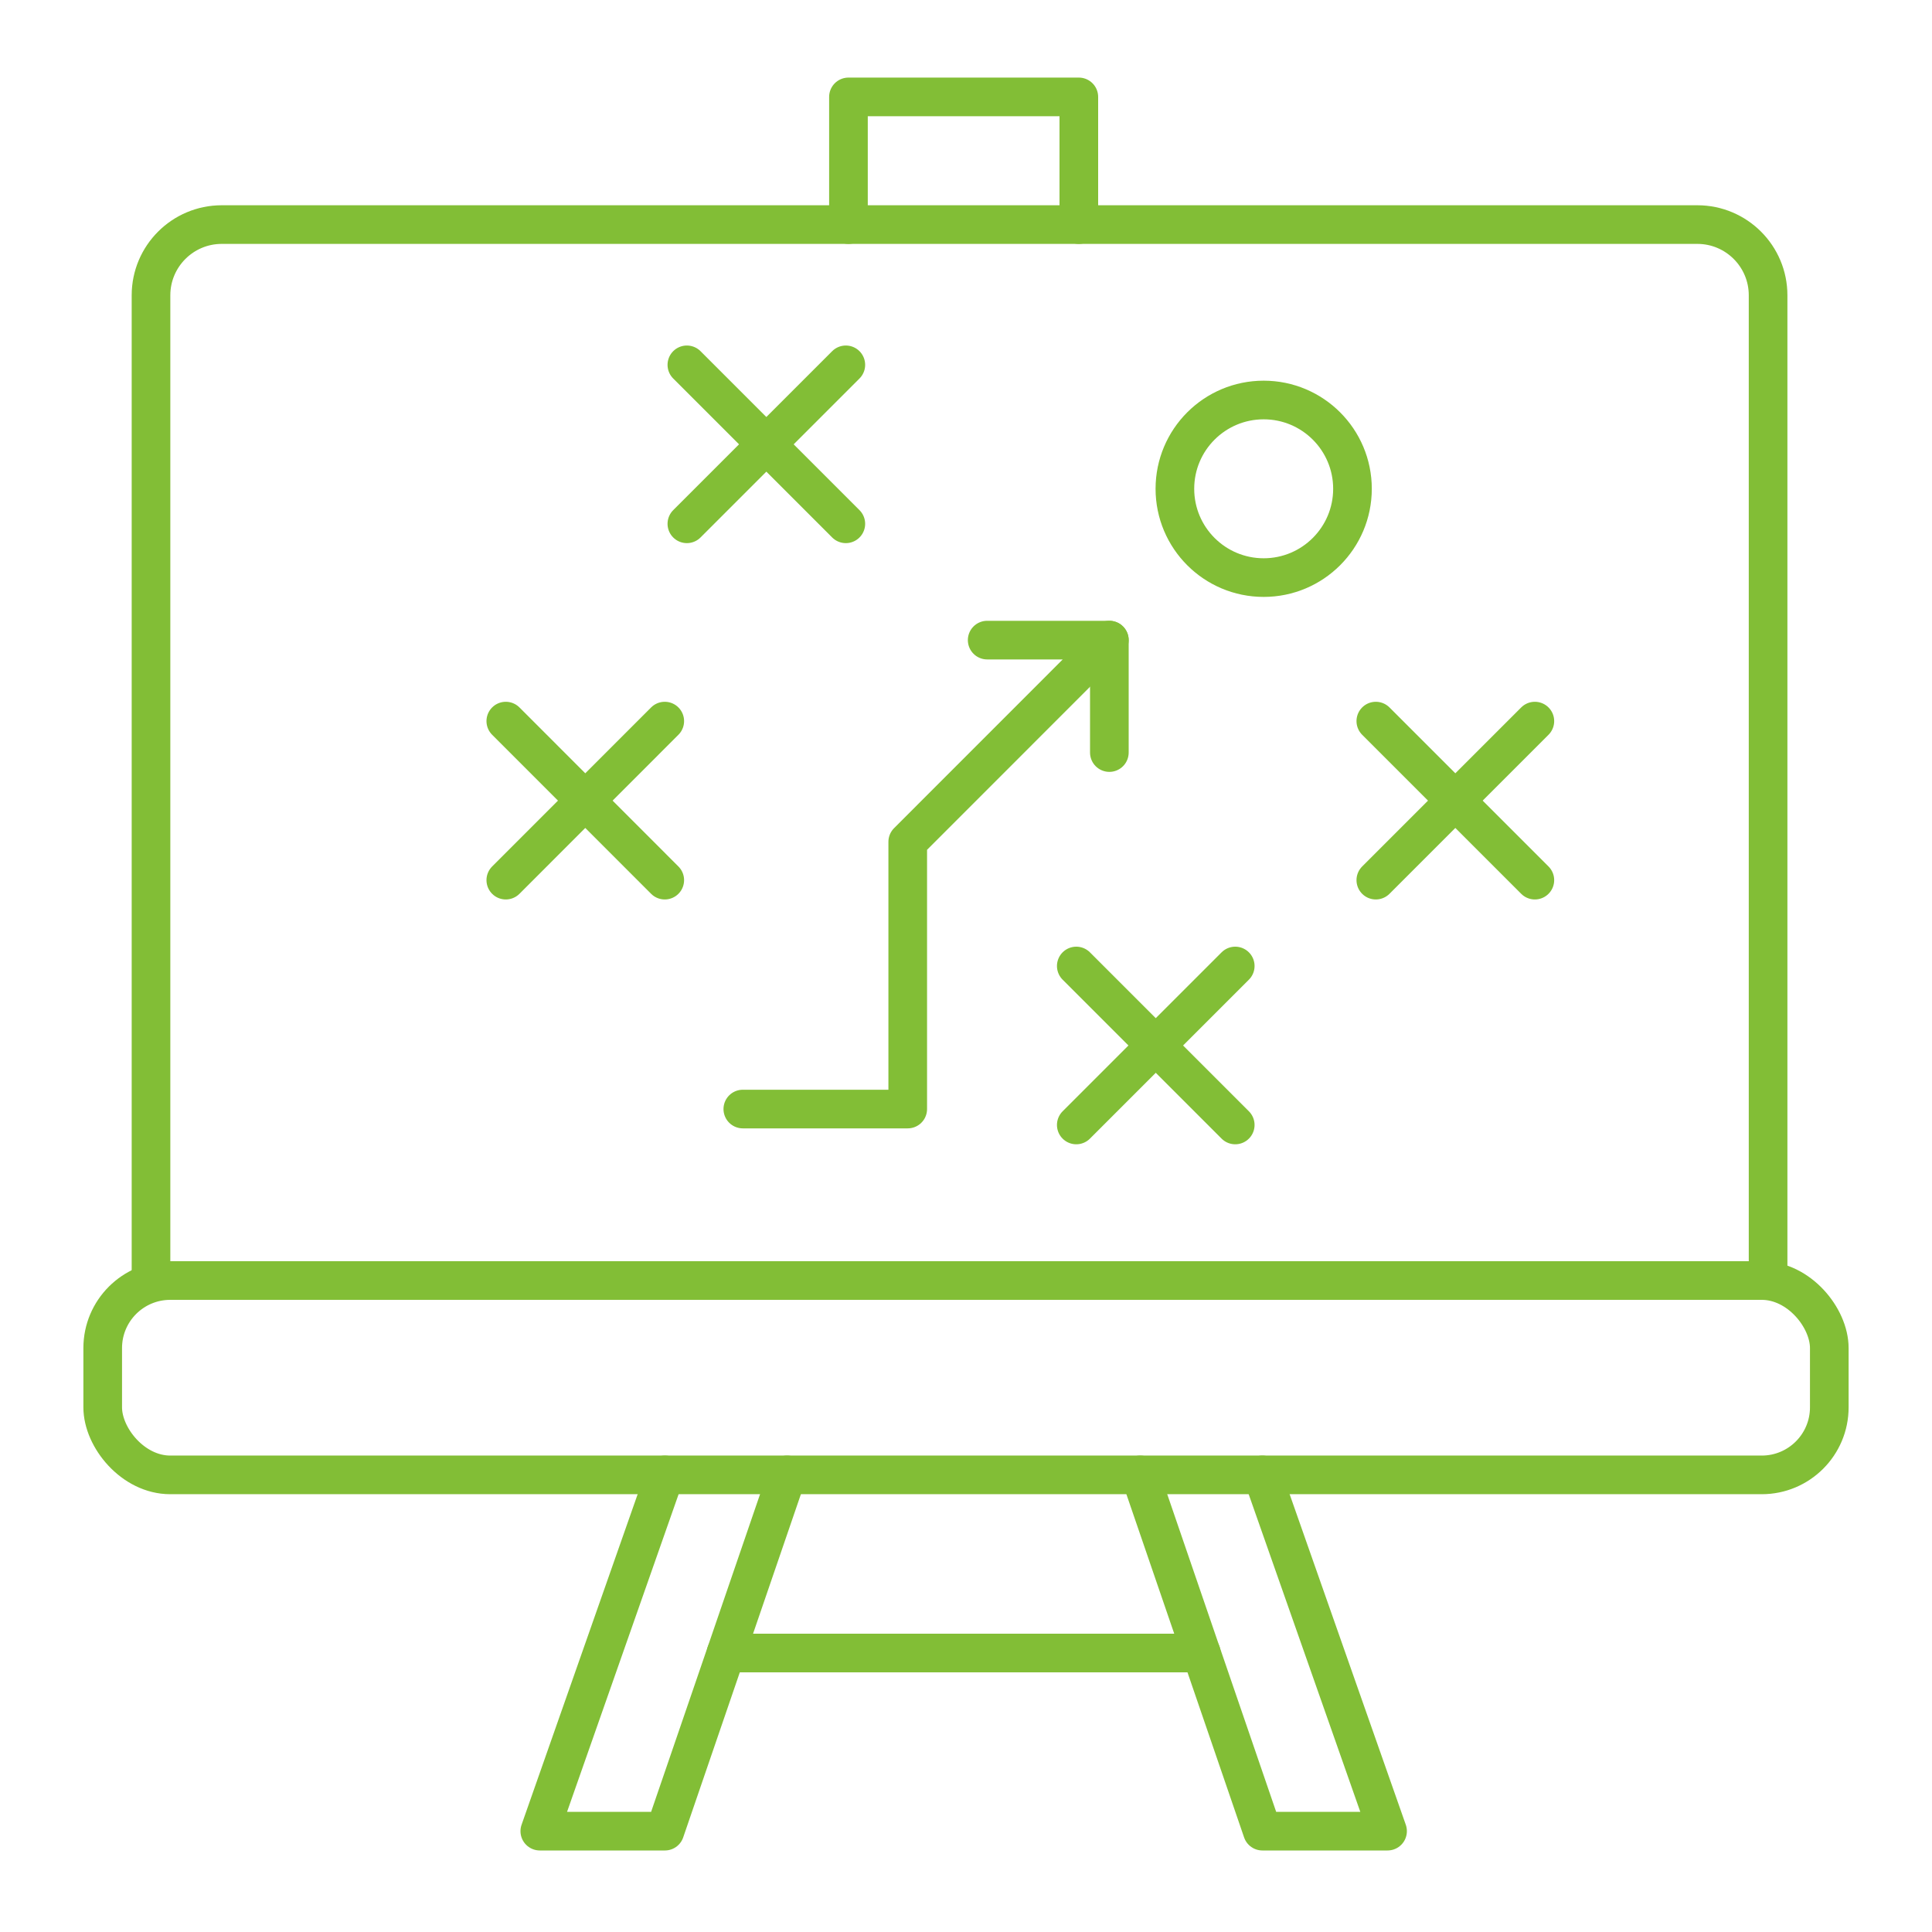 <?xml version="1.0" encoding="UTF-8"?>
<svg xmlns="http://www.w3.org/2000/svg" id="a" width="720" height="720" viewBox="0 0 250 250"><defs><style>.b{stroke-width:0px;}.b,.c{fill:none;}.c{stroke:#82be36;stroke-linecap:round;stroke-linejoin:round;stroke-width:5px;}</style></defs><rect class="c" x="13.29" y="165.7" width="223.42" height="25.15" rx="8.74" ry="8.74"/><path class="c" d="M19.54,165.7V38.21c0-5.05,4.1-9.15,9.15-9.15h190.95c5.05,0,9.15,4.1,9.15,9.15v127.49"/><circle class="c" cx="163.52" cy="63.25" r="11.49"/><line class="c" x1="178.03" y1="93.31" x2="198.61" y2="113.89"/><line class="c" x1="198.61" y1="93.31" x2="178.03" y2="113.89"/><line class="c" x1="88.88" y1="47.21" x2="109.45" y2="67.78"/><line class="c" x1="109.45" y1="47.21" x2="88.88" y2="67.78"/><line class="c" x1="65.45" y1="93.31" x2="86.02" y2="113.89"/><line class="c" x1="86.02" y1="93.31" x2="65.45" y2="113.89"/><line class="c" x1="139.27" y1="125" x2="159.84" y2="145.57"/><line class="c" x1="159.84" y1="125" x2="139.27" y2="145.57"/><polyline class="c" points="96.12 143.51 117.46 143.51 117.46 108.93 143.55 82.83 127.74 82.83"/><line class="c" x1="143.55" y1="97.38" x2="143.55" y2="82.83"/><polyline class="c" points="109.79 29.06 109.79 12.54 139.6 12.54 139.6 29.06"/><polyline class="c" points="86.04 190.85 69.85 236.95 86.04 236.95 101.85 190.85"/><polyline class="c" points="163.35 190.85 179.55 236.95 163.35 236.95 147.54 190.85"/><line class="c" x1="93.95" y1="213.9" x2="155.45" y2="213.9"/><rect class="b" width="250" height="250"/></svg>
